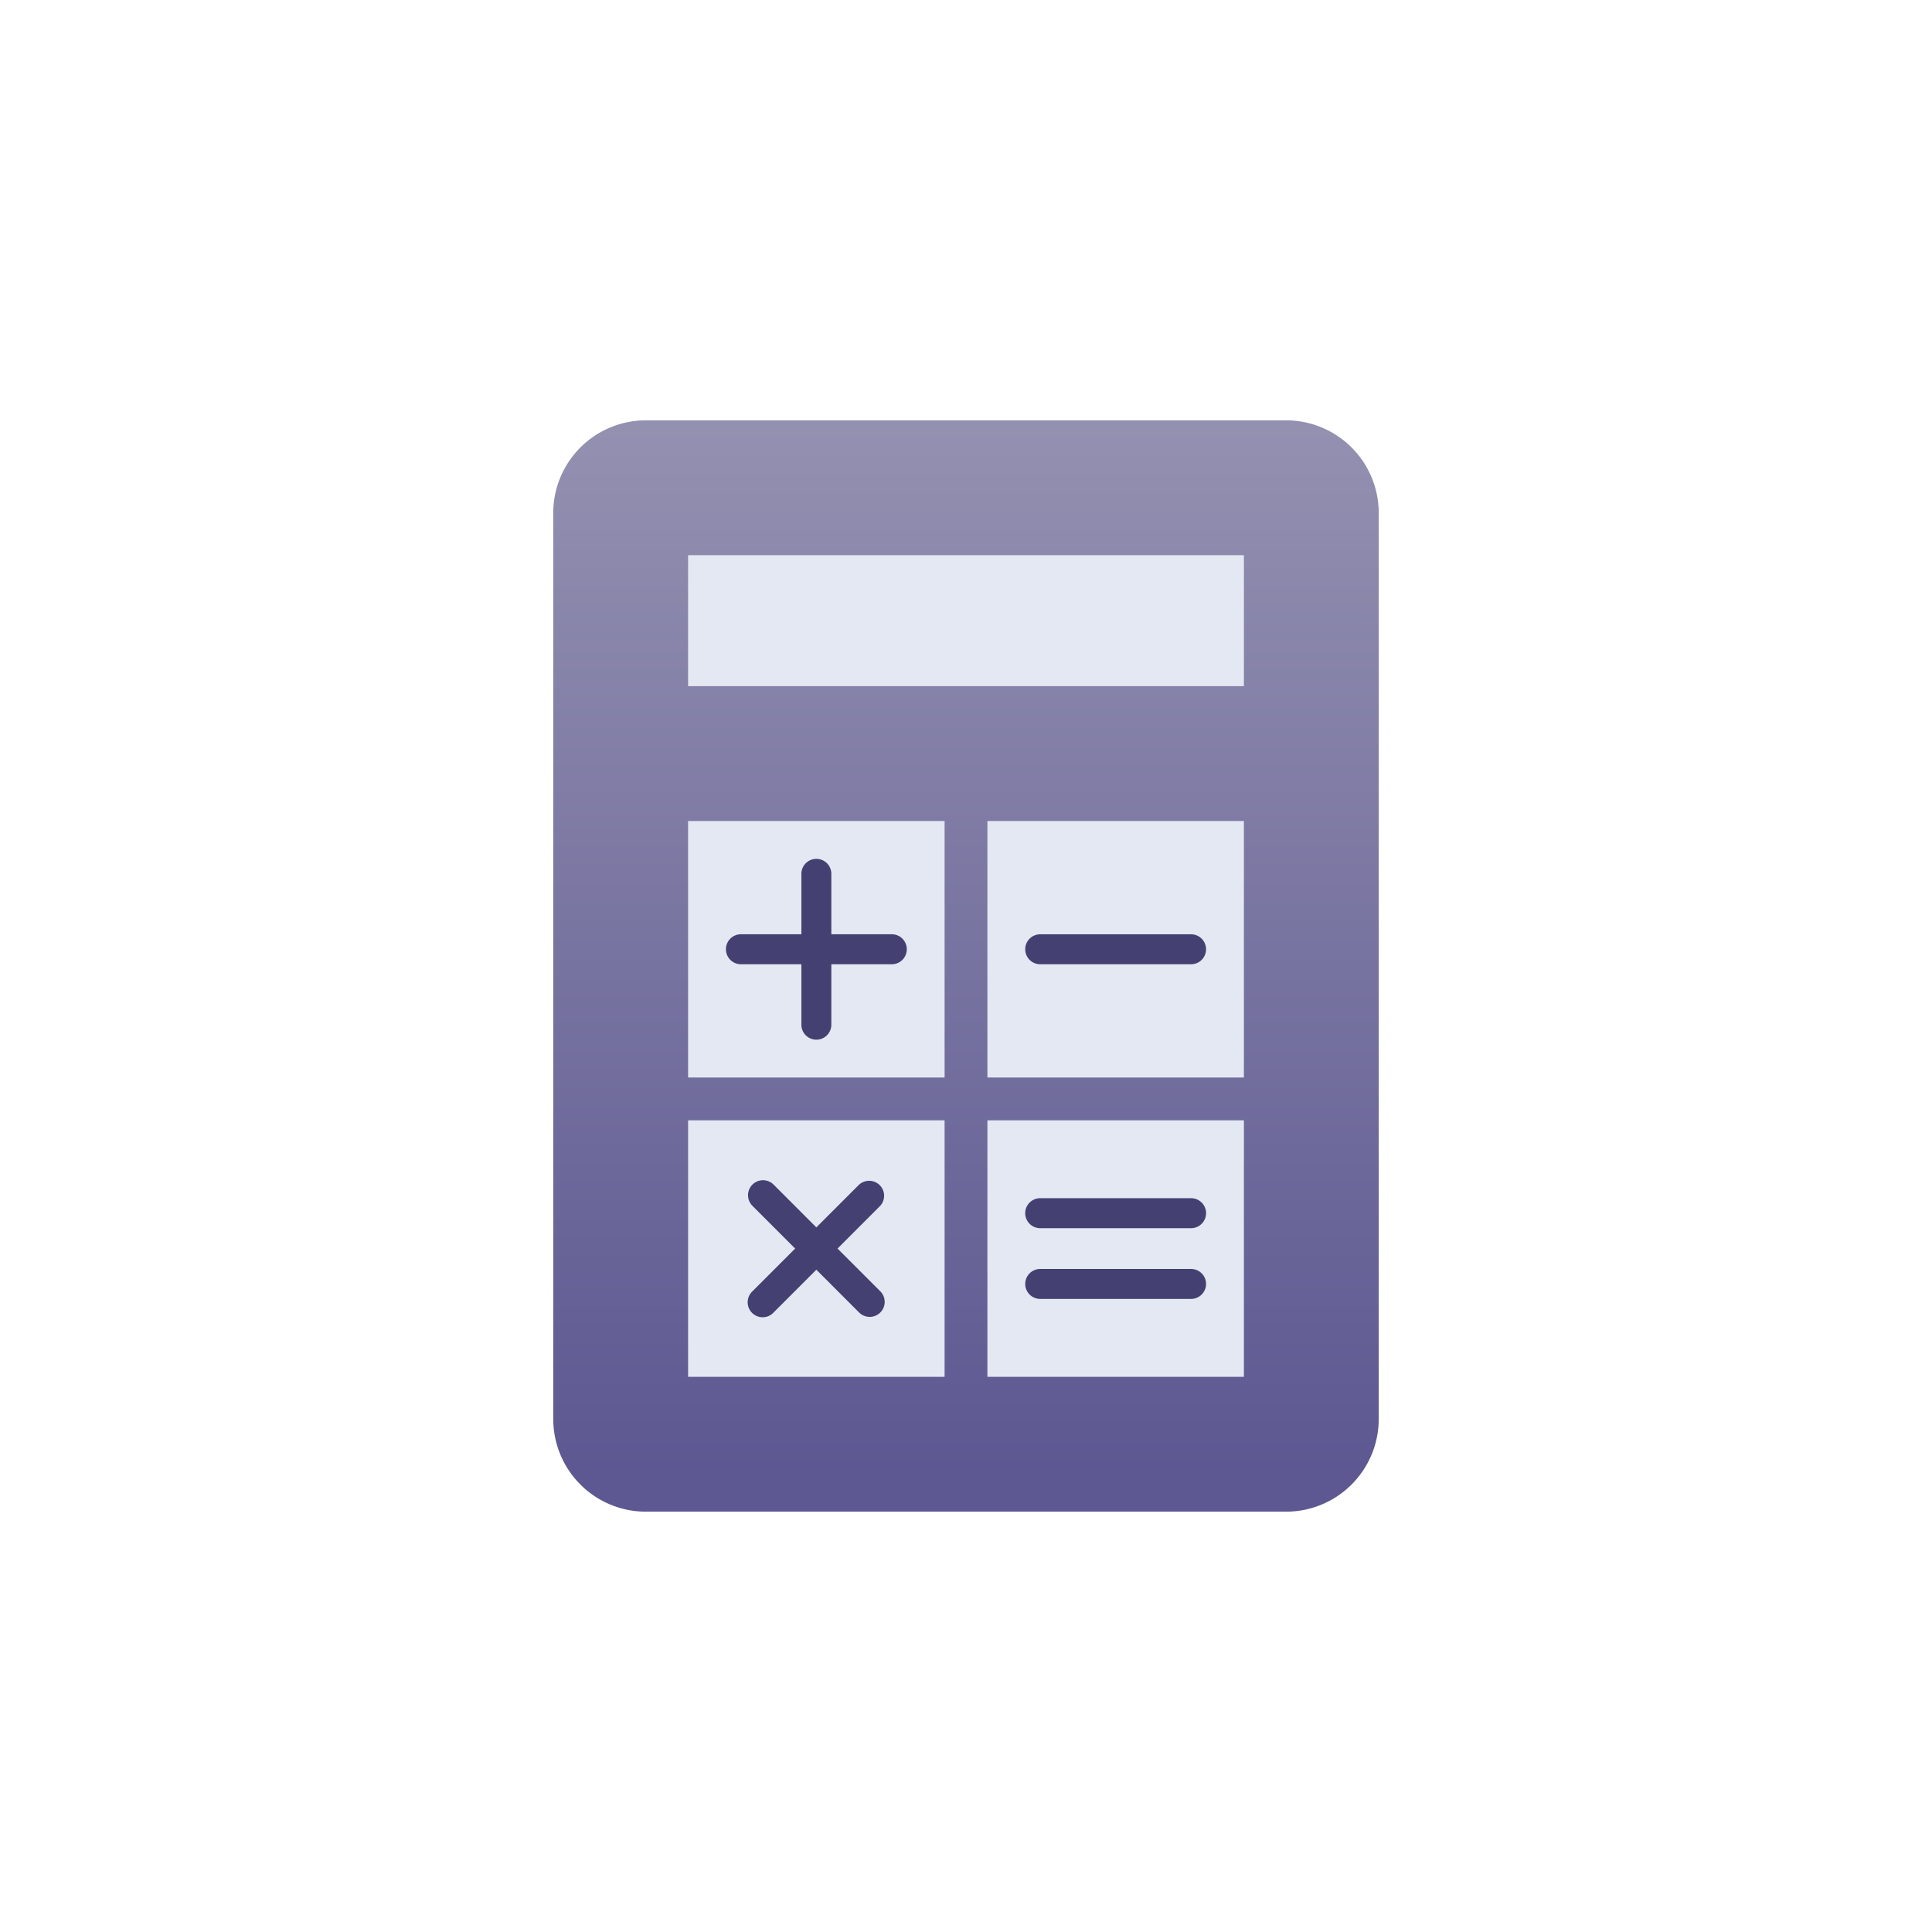 <svg xmlns="http://www.w3.org/2000/svg" width="64" height="64" viewBox="0 0 64 64"><defs><style>.a{fill:url(#a)}.b,.c{fill:#e3e8f2}.c,.d{fill-rule:evenodd}.d{fill:#444072}</style><linearGradient id="a" x1="32" y1="13.555" x2="32" y2="48.691" gradientUnits="userSpaceOnUse"><stop offset="0" stop-color="#9491b1"/><stop offset="1" stop-color="#5d5891"/></linearGradient></defs><title>calc_color</title><path class="a" d="M21.398 13.924h21.204a3.07 3.07 0 0 1 3.07 3.07v30.012a3.07 3.07 0 0 1-3.07 3.07H21.397a3.07 3.07 0 0 1-3.07-3.07V16.994a3.07 3.07 0 0 1 3.07-3.07z"/><path class="b" d="M22.794 18.391h18.412v4.339H22.794z"/><path class="c" d="M41.206 37.112v8.497h-8.497v-8.497h8.497zm-8.497-9.915h8.497v8.497h-8.497v-8.497zm-9.915 0h8.497v8.497h-8.497v-8.497zm8.497 18.412h-8.497v-8.497h8.497v8.497z"/><path class="d" d="M34.458 43.028a.496.496 0 0 1 0-.992h4.998a.496.496 0 1 1 0 .992h-4.998zm-5.999-3.785a.496.496 0 0 1 .701.7l-1.416 1.417 1.417 1.416a.496.496 0 1 1-.702.702l-1.416-1.417-1.417 1.417a.496.496 0 1 1-.7-.702l1.415-1.416-1.416-1.416a.496.496 0 0 1 .702-.702l1.416 1.417 1.416-1.417zm-1.912-10.296a.496.496 0 1 1 .992 0v2.002h2.003a.496.496 0 0 1 0 .993h-2.003v2.003a.496.496 0 1 1-.992 0v-2.003h-2.003a.496.496 0 1 1 0-.993h2.003v-2.002zm7.911 2.995a.496.496 0 0 1 0-.992h4.998a.496.496 0 1 1 0 .992h-4.998zm0 8.743a.496.496 0 0 1 0-.993h4.998a.496.496 0 1 1 0 .993h-4.998z"/></svg>

